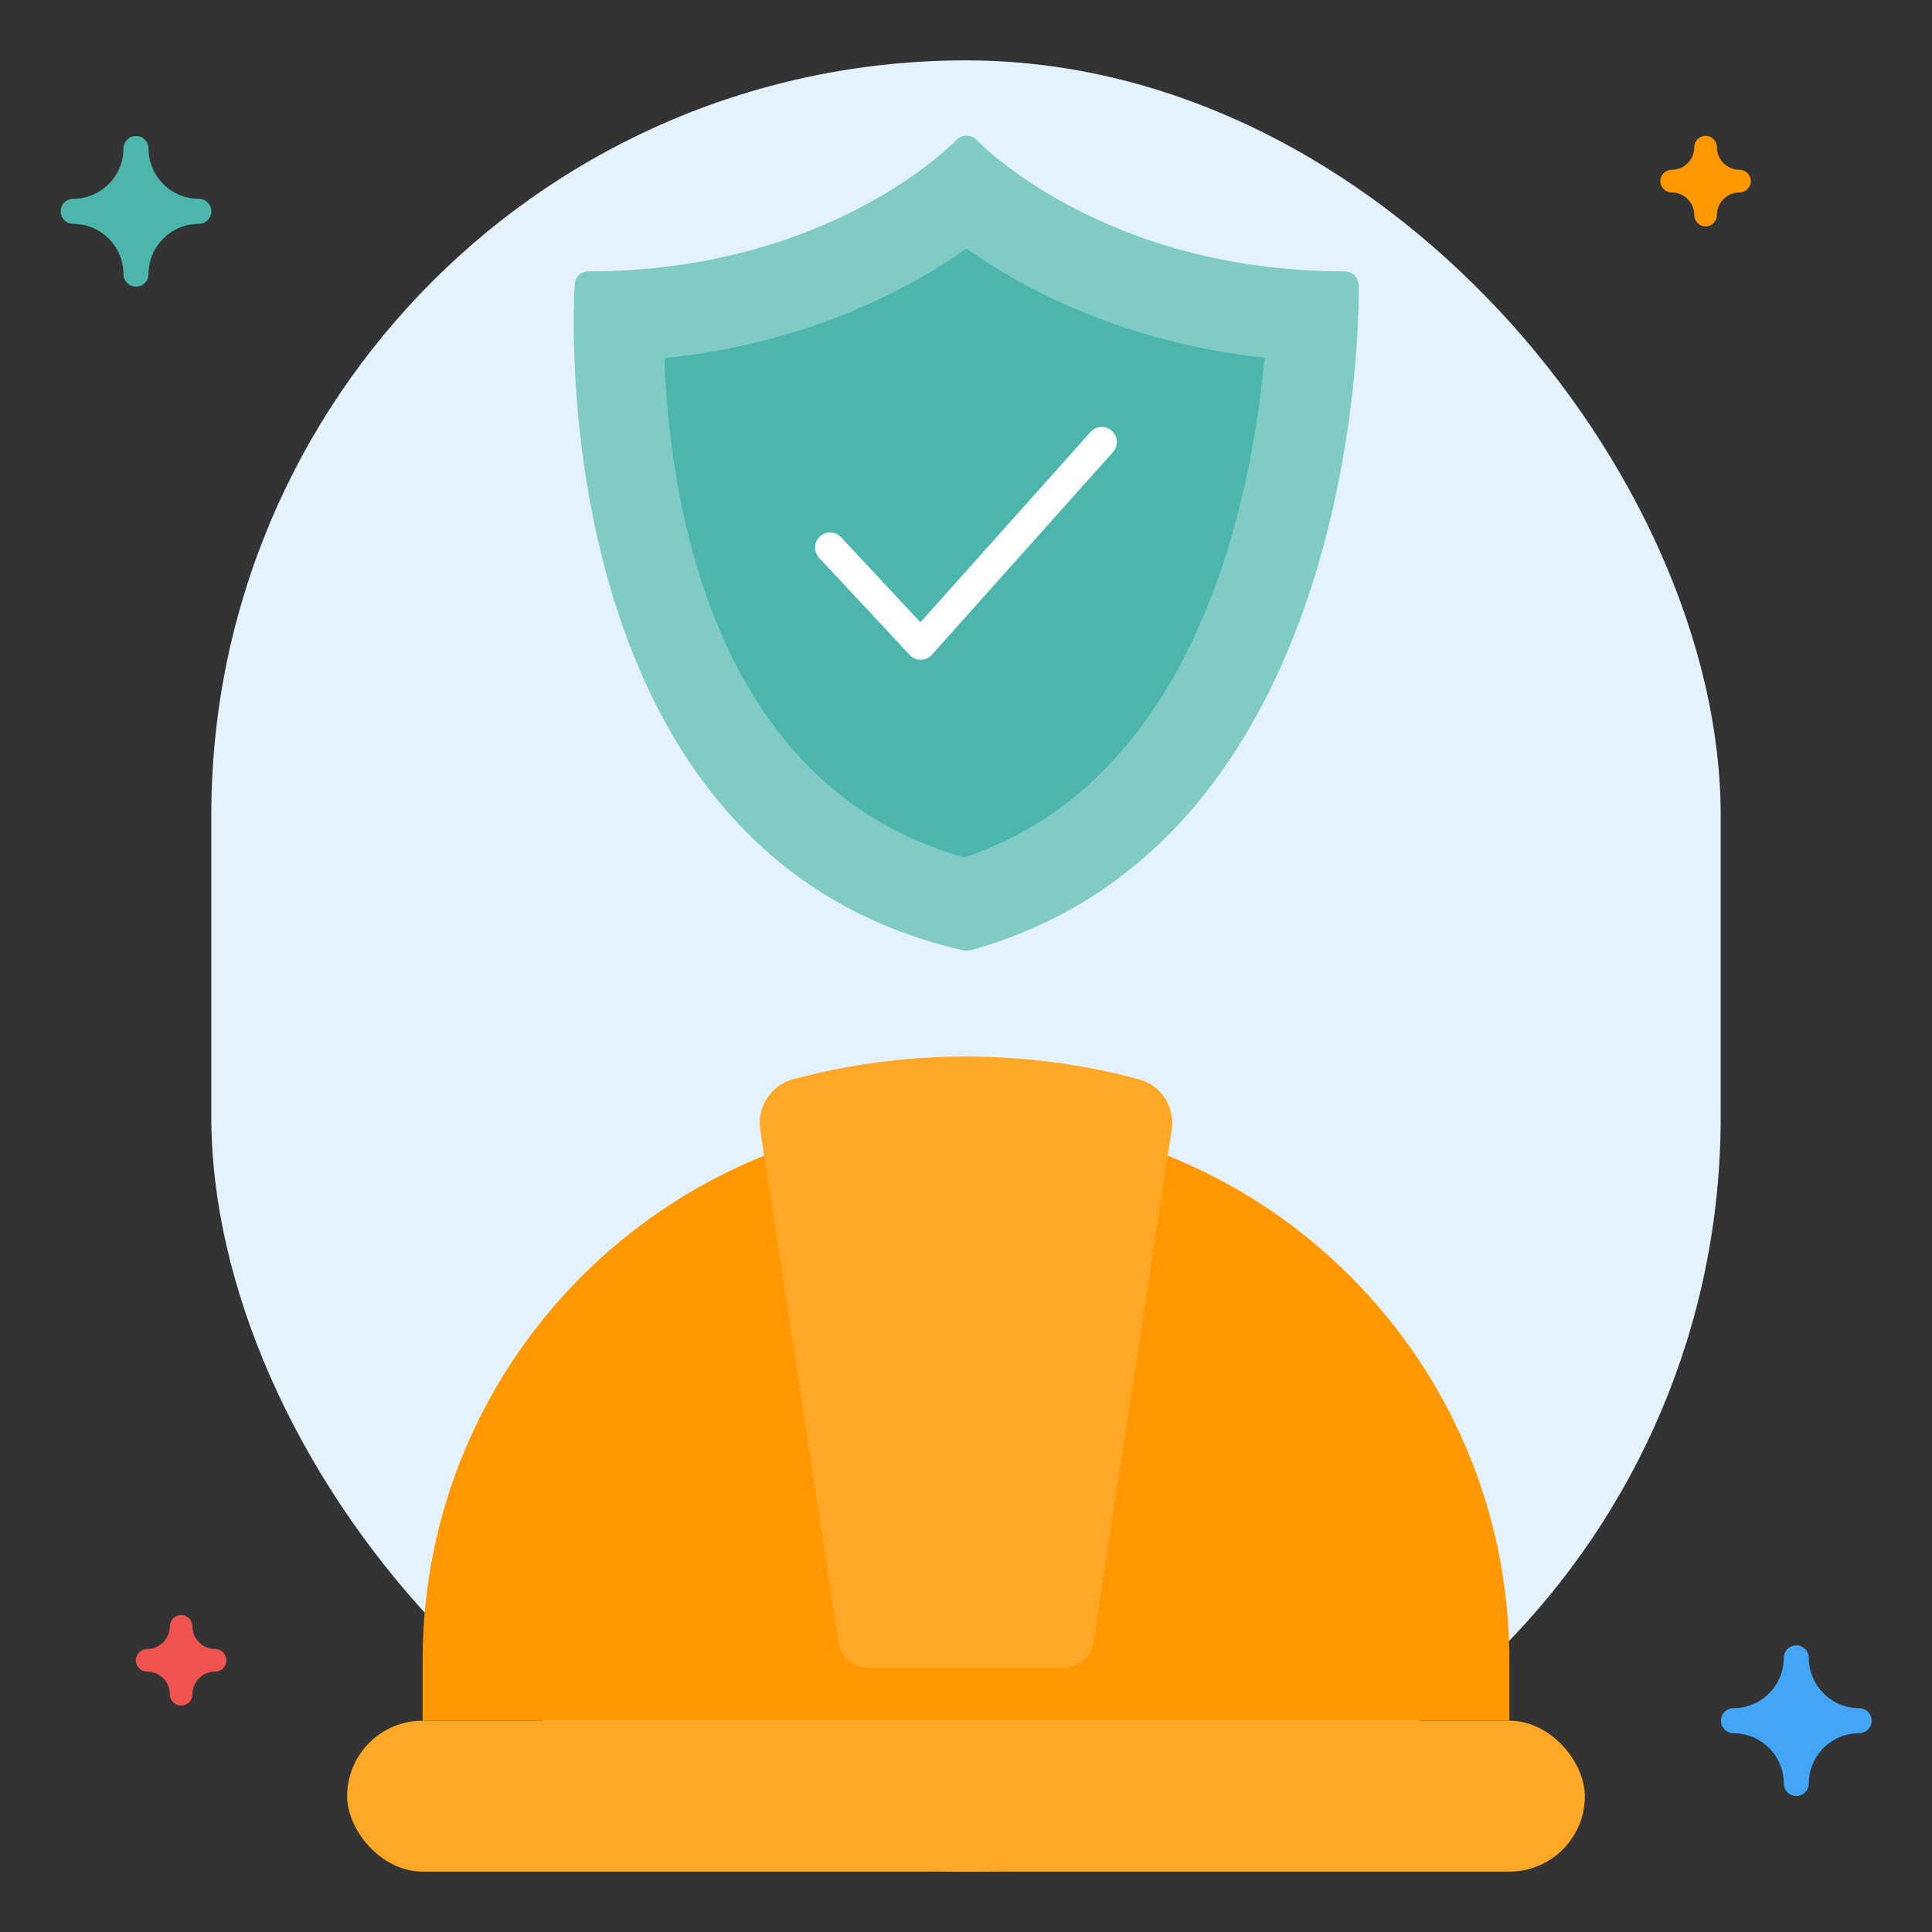 <svg xmlns="http://www.w3.org/2000/svg" id="Hard_Hat_Safety" viewBox="0 0 128 128" data-name="Hard Hat Safety"><rect x="0" y="0" width="128" height="128" fill="#333333" stroke="none"/><rect fill="#e3f2fd" height="120" rx="50" width="100" x="14" y="4"></rect><path d="m90 18.86c-.01-.49-.41-.88-.9-.88-16.09 0-24.33-8.63-24.41-8.72-.34-.36-.97-.36-1.31 0-.08.09-8.33 8.72-24.41 8.72-.47 0-.86.36-.89.83-.03.38-2.52 37.76 25.77 44.16.06.01.13.02.2.02.08 0 .16-.01.24-.03 26.42-7.3 25.74-43.74 25.73-44.1z" fill="#80cbc4"></path><path d="m63.9 56.81c-16.93-4.72-19.58-24.14-19.88-33.08 9.51-.98 16.21-4.58 20.01-7.26 3.77 2.66 10.38 6.21 19.74 7.23-.79 8.91-4.31 27.9-19.87 33.11z" fill="#4db6ac"></path><path d="m61 43.71c-.28 0-.54-.11-.73-.32l-6-6.43c-.38-.4-.35-1.04.05-1.41.4-.38 1.04-.36 1.41.05l5.25 5.63 11.27-12.61c.37-.41 1-.45 1.41-.08s.45 1 .08 1.41l-12 13.43c-.19.21-.45.33-.73.33z" fill="#fff"></path><g><path d="m123.17 113.17c-1.84 0-3.33-1.5-3.33-3.33 0-.46-.37-.83-.83-.83s-.83.37-.83.83c0 1.84-1.5 3.33-3.33 3.33-.46 0-.83.37-.83.83s.37.83.83.83c1.84 0 3.33 1.5 3.33 3.33 0 .46.37.83.83.83s.83-.37.83-.83c0-1.84 1.5-3.33 3.33-3.33.46 0 .83-.37.83-.83s-.37-.83-.83-.83z" fill="#42a5f5"></path><path d="m13.17 13.17c-1.84 0-3.33-1.5-3.33-3.33 0-.46-.37-.83-.83-.83s-.83.37-.83.83c0 1.84-1.5 3.33-3.33 3.33-.46 0-.83.37-.83.83s.37.83.83.83c1.84 0 3.33 1.5 3.33 3.33 0 .46.37.83.83.83s.83-.37.83-.83c0-1.84 1.5-3.33 3.33-3.33.46 0 .83-.37.83-.83s-.37-.83-.83-.83z" fill="#4db6ac"></path><path d="m115.25 11.25c-.83 0-1.5-.67-1.5-1.5 0-.41-.34-.75-.75-.75s-.75.34-.75.75c0 .83-.67 1.5-1.5 1.5-.41 0-.75.34-.75.75s.34.75.75.75c.83 0 1.5.67 1.5 1.5 0 .41.34.75.75.75s.75-.34.75-.75c0-.83.67-1.5 1.5-1.5.41 0 .75-.34.75-.75s-.34-.75-.75-.75z" fill="#ff9800"></path><path d="m14.25 109.25c-.83 0-1.5-.67-1.5-1.5 0-.41-.34-.75-.75-.75s-.75.34-.75.75c0 .83-.67 1.5-1.5 1.5-.41 0-.75.34-.75.75s.34.75.75.75c.83 0 1.5.67 1.5 1.5 0 .41.34.75.75.75s.75-.34.75-.75c0-.83.67-1.5 1.5-1.5.41 0 .75-.34.75-.75s-.34-.75-.75-.75z" fill="#ef5350"></path></g><g><rect fill="#ffa726" height="10" rx="5" width="82" x="23" y="114"></rect><path d="m64 74c19.87 0 36 16.13 36 36v4h-72v-4c0-19.87 16.13-36 36-36z" fill="#ff9800"></path><path d="m77.63 74.86-5.18 33.94c-.15.98-.99 1.7-1.98 1.7h-12.94c-.99 0-1.83-.72-1.98-1.7l-5.18-33.94c-.23-1.51.7-2.96 2.16-3.35 3.66-.99 7.51-1.51 11.47-1.51s7.81.52 11.47 1.51c1.46.39 2.39 1.84 2.16 3.35z" fill="#ffa726"></path></g></svg>